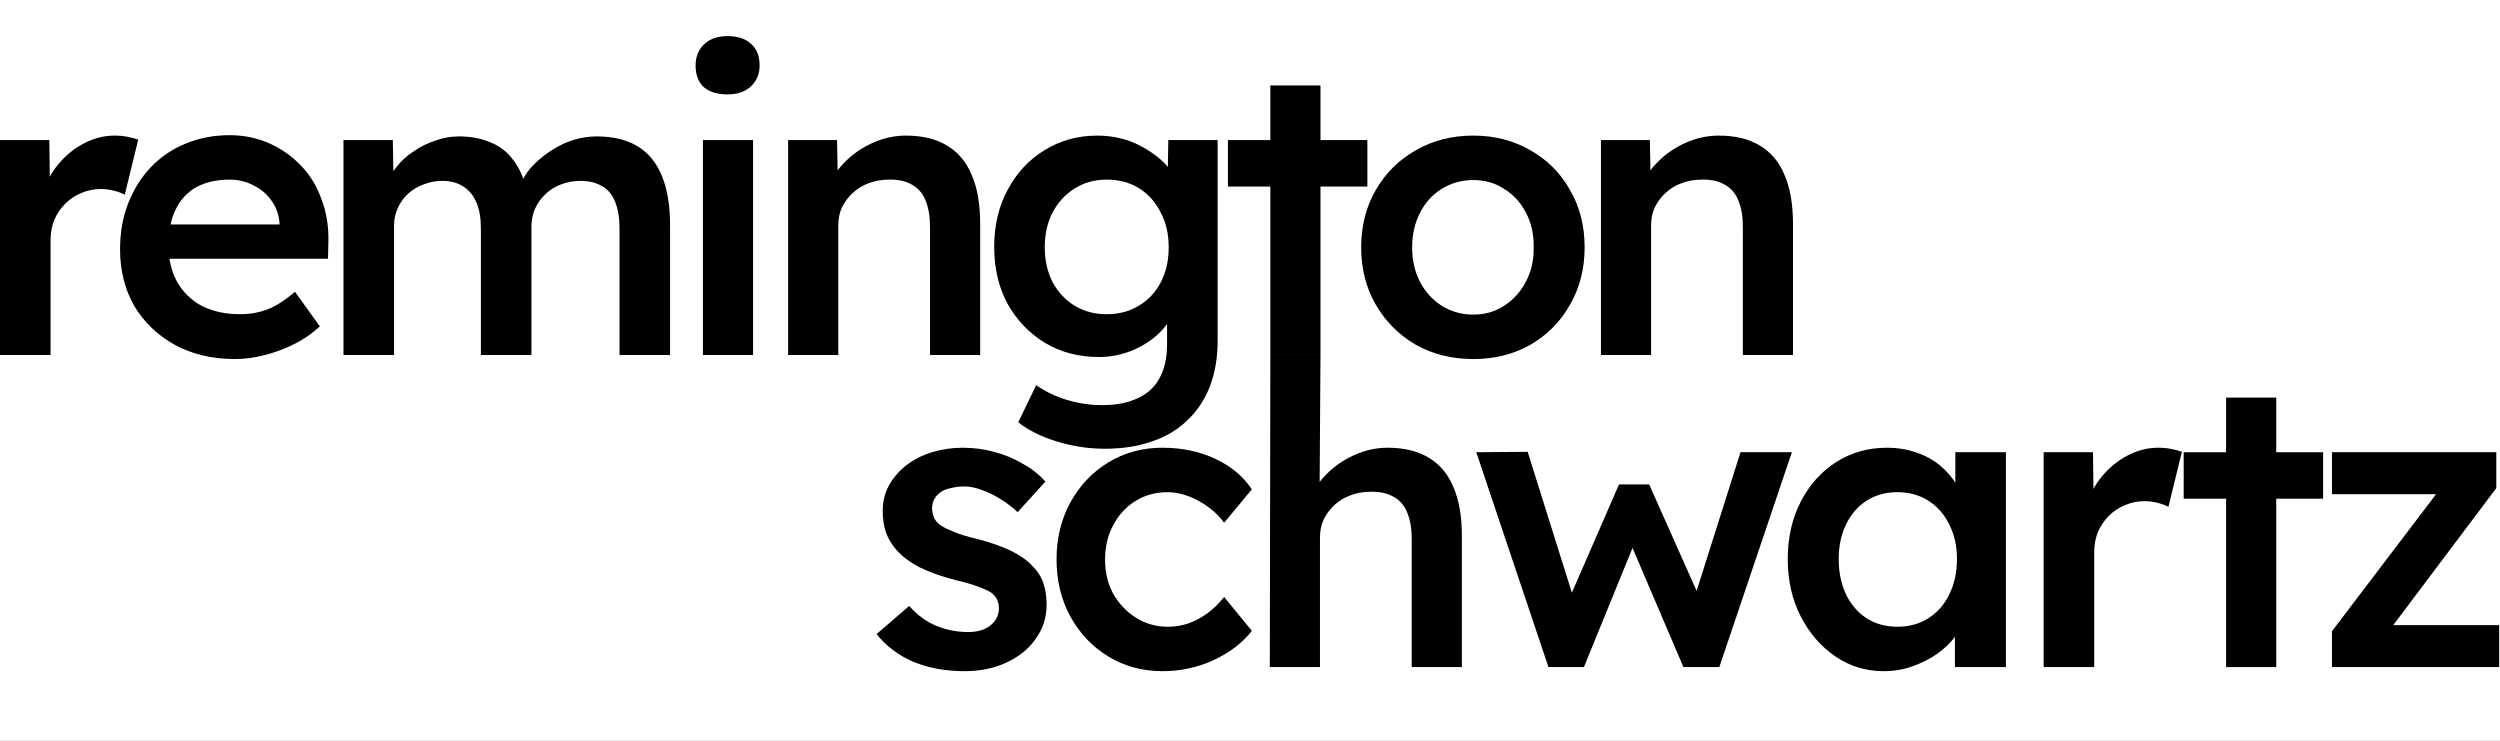 <svg width="162" height="48" viewBox="0 0 162 48" fill="none" xmlns="http://www.w3.org/2000/svg">
<rect x="0" y="0" width="162" height="48" fill="#808080" stroke="none"/>
<g clip-path="url(#clip0_1031_1056)">
<path d="M170 0H0V48H170V0Z" fill="white" style="fill:white;fill-opacity:1;"/>
<path d="M0 23.002V9.077H3.197L3.25 13.516L2.801 12.512C2.994 11.808 3.329 11.174 3.805 10.61C4.28 10.046 4.826 9.606 5.443 9.289C6.077 8.954 6.738 8.787 7.425 8.787C7.724 8.787 8.006 8.813 8.27 8.866C8.552 8.919 8.781 8.981 8.957 9.051L8.085 12.618C7.891 12.512 7.654 12.424 7.372 12.354C7.09 12.283 6.808 12.248 6.526 12.248C6.086 12.248 5.663 12.336 5.258 12.512C4.87 12.671 4.527 12.9 4.228 13.199C3.928 13.499 3.69 13.851 3.514 14.256C3.356 14.644 3.276 15.084 3.276 15.577V23.002H0Z" fill="black" style="fill:black;fill-opacity:1;"/>
<path d="M15.204 23.266C13.742 23.266 12.447 22.958 11.32 22.341C10.21 21.725 9.338 20.888 8.704 19.831C8.088 18.757 7.78 17.532 7.78 16.159C7.78 15.066 7.956 14.071 8.308 13.173C8.66 12.274 9.145 11.499 9.761 10.848C10.395 10.178 11.144 9.668 12.007 9.315C12.888 8.945 13.848 8.76 14.887 8.76C15.803 8.76 16.657 8.937 17.45 9.289C18.243 9.641 18.93 10.126 19.511 10.742C20.092 11.341 20.533 12.063 20.832 12.909C21.149 13.736 21.299 14.644 21.281 15.63L21.255 16.766H9.973L9.365 14.547H18.533L18.111 14.996V14.415C18.058 13.869 17.882 13.393 17.582 12.988C17.283 12.565 16.895 12.239 16.42 12.01C15.962 11.764 15.451 11.64 14.887 11.64C14.024 11.64 13.293 11.808 12.694 12.142C12.113 12.477 11.672 12.961 11.373 13.596C11.073 14.212 10.924 14.987 10.924 15.921C10.924 16.819 11.109 17.603 11.479 18.272C11.866 18.942 12.403 19.461 13.09 19.831C13.795 20.183 14.614 20.36 15.548 20.36C16.199 20.36 16.798 20.254 17.344 20.043C17.89 19.831 18.48 19.452 19.115 18.906L20.726 21.152C20.251 21.593 19.705 21.971 19.088 22.288C18.489 22.588 17.855 22.826 17.186 23.002C16.516 23.178 15.856 23.266 15.204 23.266Z" fill="black" style="fill:black;fill-opacity:1;"/>
<path d="M22.257 23.002V9.077H25.454L25.507 11.878L24.979 12.089C25.137 11.632 25.375 11.209 25.692 10.821C26.009 10.416 26.388 10.073 26.828 9.791C27.268 9.491 27.735 9.262 28.229 9.104C28.722 8.928 29.224 8.84 29.735 8.84C30.492 8.84 31.161 8.963 31.743 9.21C32.342 9.439 32.835 9.808 33.222 10.319C33.627 10.83 33.927 11.482 34.121 12.274L33.618 12.169L33.83 11.746C34.024 11.323 34.297 10.945 34.649 10.61C35.001 10.258 35.398 9.949 35.838 9.685C36.278 9.403 36.736 9.192 37.212 9.051C37.705 8.91 38.19 8.84 38.665 8.84C39.722 8.84 40.603 9.051 41.307 9.474C42.012 9.897 42.54 10.539 42.893 11.403C43.245 12.266 43.421 13.331 43.421 14.6V23.002H40.145V14.811C40.145 14.106 40.048 13.525 39.854 13.067C39.678 12.609 39.396 12.274 39.009 12.063C38.639 11.834 38.172 11.72 37.608 11.72C37.168 11.72 36.745 11.799 36.34 11.957C35.953 12.098 35.618 12.31 35.336 12.591C35.054 12.856 34.834 13.164 34.675 13.516C34.517 13.869 34.438 14.256 34.438 14.679V23.002H31.161V14.785C31.161 14.115 31.064 13.56 30.871 13.12C30.677 12.662 30.395 12.319 30.025 12.089C29.655 11.843 29.206 11.72 28.678 11.72C28.237 11.72 27.823 11.799 27.436 11.957C27.048 12.098 26.714 12.301 26.432 12.565C26.15 12.829 25.93 13.138 25.771 13.49C25.613 13.842 25.534 14.23 25.534 14.652V23.002H22.257Z" fill="black" style="fill:black;fill-opacity:1;"/>
<path d="M45.549 23.002V9.077H48.799V23.002H45.549ZM47.135 6.118C46.483 6.118 45.972 5.96 45.602 5.643C45.25 5.308 45.074 4.841 45.074 4.242C45.074 3.679 45.259 3.221 45.629 2.868C45.998 2.516 46.501 2.34 47.135 2.34C47.804 2.34 48.315 2.507 48.667 2.842C49.037 3.159 49.222 3.626 49.222 4.242C49.222 4.788 49.037 5.237 48.667 5.59C48.297 5.942 47.786 6.118 47.135 6.118Z" fill="black" style="fill:black;fill-opacity:1;"/>
<path d="M51.071 23.002V9.077H54.241L54.294 11.931L53.686 12.248C53.862 11.614 54.206 11.041 54.717 10.531C55.228 10.002 55.835 9.579 56.54 9.262C57.245 8.945 57.967 8.787 58.706 8.787C59.763 8.787 60.644 8.998 61.349 9.421C62.071 9.844 62.608 10.478 62.961 11.323C63.33 12.169 63.515 13.226 63.515 14.494V23.002H60.265V14.732C60.265 14.027 60.169 13.446 59.975 12.988C59.781 12.512 59.482 12.169 59.077 11.957C58.671 11.728 58.178 11.623 57.597 11.64C57.121 11.64 56.681 11.72 56.276 11.878C55.888 12.019 55.545 12.23 55.245 12.512C54.963 12.777 54.734 13.085 54.558 13.437C54.4 13.789 54.321 14.177 54.321 14.6V23.002H52.709C52.392 23.002 52.092 23.002 51.81 23.002C51.546 23.002 51.3 23.002 51.071 23.002Z" fill="black" style="fill:black;fill-opacity:1;"/>
<path d="M71.584 29.079C70.545 29.079 69.505 28.92 68.466 28.603C67.445 28.286 66.617 27.872 65.983 27.361L67.145 24.957C67.515 25.221 67.929 25.45 68.387 25.644C68.845 25.838 69.329 25.987 69.84 26.093C70.368 26.199 70.888 26.252 71.399 26.252C72.332 26.252 73.108 26.102 73.724 25.802C74.358 25.521 74.834 25.08 75.151 24.481C75.468 23.9 75.626 23.169 75.626 22.288V19.725L76.102 19.91C75.996 20.456 75.706 20.976 75.23 21.469C74.754 21.962 74.156 22.368 73.433 22.685C72.711 22.984 71.971 23.134 71.214 23.134C69.893 23.134 68.722 22.826 67.7 22.209C66.696 21.593 65.894 20.756 65.296 19.699C64.714 18.625 64.424 17.392 64.424 16C64.424 14.608 64.714 13.375 65.296 12.301C65.877 11.209 66.669 10.354 67.674 9.738C68.695 9.104 69.84 8.787 71.108 8.787C71.637 8.787 72.148 8.848 72.641 8.972C73.134 9.095 73.583 9.271 73.988 9.5C74.411 9.729 74.79 9.985 75.124 10.266C75.459 10.548 75.732 10.848 75.944 11.165C76.155 11.482 76.287 11.79 76.34 12.089L75.653 12.301L75.706 9.077H78.903V22.051C78.903 23.178 78.735 24.173 78.401 25.036C78.066 25.899 77.582 26.63 76.948 27.229C76.313 27.846 75.547 28.304 74.649 28.603C73.751 28.92 72.729 29.079 71.584 29.079ZM71.716 20.36C72.509 20.36 73.204 20.175 73.803 19.805C74.42 19.435 74.895 18.924 75.23 18.272C75.565 17.62 75.732 16.872 75.732 16.026C75.732 15.163 75.556 14.406 75.204 13.754C74.869 13.085 74.402 12.565 73.803 12.195C73.204 11.825 72.509 11.64 71.716 11.64C70.923 11.64 70.228 11.834 69.629 12.222C69.03 12.591 68.554 13.111 68.202 13.78C67.867 14.432 67.7 15.181 67.7 16.026C67.7 16.854 67.867 17.603 68.202 18.272C68.554 18.924 69.03 19.435 69.629 19.805C70.228 20.175 70.923 20.36 71.716 20.36Z" fill="black" style="fill:black;fill-opacity:1;"/>
<path d="M82.318 23.002V5.537H85.568V23.002H82.318ZM79.57 12.089V9.077H88.606V12.089H79.57Z" fill="black" style="fill:black;fill-opacity:1;"/>
<path d="M95.47 23.266C94.079 23.266 92.837 22.958 91.745 22.341C90.653 21.707 89.79 20.844 89.156 19.752C88.521 18.66 88.204 17.418 88.204 16.026C88.204 14.635 88.521 13.393 89.156 12.301C89.79 11.209 90.653 10.354 91.745 9.738C92.837 9.104 94.079 8.787 95.47 8.787C96.844 8.787 98.077 9.104 99.169 9.738C100.262 10.354 101.116 11.209 101.732 12.301C102.366 13.393 102.684 14.635 102.684 16.026C102.684 17.418 102.366 18.66 101.732 19.752C101.116 20.844 100.262 21.707 99.169 22.341C98.077 22.958 96.844 23.266 95.47 23.266ZM95.47 20.386C96.228 20.386 96.897 20.192 97.478 19.805C98.077 19.417 98.544 18.898 98.879 18.246C99.231 17.594 99.398 16.854 99.381 16.026C99.398 15.181 99.231 14.432 98.879 13.78C98.544 13.129 98.077 12.618 97.478 12.248C96.897 11.861 96.228 11.667 95.47 11.667C94.713 11.667 94.026 11.861 93.409 12.248C92.811 12.618 92.344 13.138 92.009 13.807C91.674 14.459 91.507 15.198 91.507 16.026C91.507 16.854 91.674 17.594 92.009 18.246C92.344 18.898 92.811 19.417 93.409 19.805C94.026 20.192 94.713 20.386 95.47 20.386Z" fill="black" style="fill:black;fill-opacity:1;"/>
<path d="M103.741 23.002V9.077H106.912L106.964 11.931L106.357 12.248C106.533 11.614 106.876 11.041 107.387 10.531C107.898 10.002 108.506 9.579 109.21 9.262C109.915 8.945 110.637 8.787 111.377 8.787C112.434 8.787 113.315 8.998 114.019 9.421C114.741 9.844 115.279 10.478 115.631 11.323C116.001 12.169 116.186 13.226 116.186 14.494V23.002H112.936V14.732C112.936 14.027 112.839 13.446 112.645 12.988C112.451 12.512 112.152 12.169 111.747 11.957C111.342 11.728 110.848 11.623 110.267 11.64C109.792 11.64 109.351 11.72 108.946 11.878C108.559 12.019 108.215 12.23 107.916 12.512C107.634 12.777 107.405 13.085 107.229 13.437C107.07 13.789 106.991 14.177 106.991 14.6V23.002H105.379C105.062 23.002 104.763 23.002 104.481 23.002C104.217 23.002 103.97 23.002 103.741 23.002Z" fill="black" style="fill:black;fill-opacity:1;"/>
<path d="M62.51 43.492C61.276 43.492 60.167 43.29 59.18 42.885C58.212 42.462 57.419 41.863 56.802 41.088L58.916 39.265C59.444 39.864 60.035 40.295 60.686 40.56C61.338 40.824 62.025 40.956 62.747 40.956C63.047 40.956 63.311 40.921 63.54 40.85C63.786 40.78 63.998 40.674 64.174 40.533C64.35 40.392 64.482 40.234 64.57 40.058C64.676 39.864 64.729 39.653 64.729 39.424C64.729 39.001 64.57 38.666 64.253 38.419C64.077 38.296 63.795 38.164 63.408 38.023C63.038 37.882 62.553 37.741 61.955 37.6C61.003 37.354 60.211 37.072 59.577 36.755C58.943 36.42 58.449 36.05 58.097 35.645C57.798 35.311 57.569 34.932 57.41 34.509C57.269 34.086 57.199 33.628 57.199 33.135C57.199 32.519 57.331 31.964 57.595 31.471C57.877 30.96 58.255 30.519 58.731 30.149C59.207 29.78 59.762 29.498 60.396 29.304C61.03 29.11 61.69 29.013 62.377 29.013C63.082 29.013 63.76 29.101 64.412 29.278C65.081 29.454 65.698 29.709 66.261 30.044C66.843 30.361 67.336 30.748 67.741 31.206L65.944 33.188C65.61 32.871 65.24 32.589 64.835 32.343C64.447 32.096 64.051 31.902 63.646 31.761C63.24 31.603 62.862 31.523 62.51 31.523C62.175 31.523 61.875 31.559 61.611 31.629C61.347 31.682 61.127 31.77 60.951 31.893C60.774 32.017 60.633 32.175 60.528 32.369C60.44 32.545 60.396 32.756 60.396 33.003C60.413 33.214 60.466 33.417 60.554 33.611C60.66 33.787 60.801 33.937 60.977 34.06C61.171 34.183 61.461 34.324 61.849 34.483C62.236 34.641 62.739 34.791 63.355 34.932C64.218 35.161 64.94 35.416 65.522 35.698C66.103 35.98 66.561 36.306 66.895 36.676C67.23 36.993 67.468 37.363 67.609 37.785C67.75 38.208 67.82 38.675 67.82 39.186C67.82 40.014 67.582 40.754 67.107 41.405C66.649 42.057 66.015 42.568 65.204 42.938C64.412 43.308 63.514 43.492 62.51 43.492Z" fill="black" style="fill:black;fill-opacity:1;"/>
<path d="M75.333 43.492C74.03 43.492 72.859 43.175 71.819 42.541C70.78 41.907 69.961 41.044 69.362 39.952C68.763 38.86 68.464 37.627 68.464 36.253C68.464 34.879 68.763 33.646 69.362 32.554C69.961 31.462 70.78 30.599 71.819 29.965C72.859 29.33 74.03 29.013 75.333 29.013C76.584 29.013 77.72 29.251 78.742 29.727C79.763 30.202 80.556 30.863 81.12 31.708L79.323 33.875C79.059 33.505 78.724 33.17 78.319 32.871C77.914 32.572 77.482 32.334 77.024 32.158C76.566 31.981 76.108 31.893 75.65 31.893C74.875 31.893 74.18 32.087 73.563 32.475C72.964 32.844 72.489 33.364 72.136 34.033C71.784 34.685 71.608 35.425 71.608 36.253C71.608 37.081 71.784 37.821 72.136 38.472C72.506 39.124 72.999 39.644 73.616 40.031C74.233 40.419 74.919 40.613 75.677 40.613C76.135 40.613 76.575 40.542 76.998 40.401C77.438 40.243 77.852 40.023 78.24 39.741C78.627 39.459 78.988 39.106 79.323 38.684L81.12 40.877C80.521 41.652 79.693 42.286 78.636 42.779C77.597 43.255 76.496 43.492 75.333 43.492Z" fill="black" style="fill:black;fill-opacity:1;"/>
<path d="M82.284 43.228L82.318 23.002H85.568L85.507 32.158L84.9 32.475C85.076 31.84 85.419 31.268 85.93 30.757C86.441 30.229 87.049 29.806 87.753 29.489C88.458 29.172 89.18 29.013 89.92 29.013C90.977 29.013 91.858 29.225 92.562 29.648C93.284 30.07 93.822 30.704 94.174 31.55C94.544 32.395 94.729 33.452 94.729 34.721V43.228H91.479V34.958C91.479 34.254 91.382 33.672 91.188 33.214C90.994 32.739 90.695 32.395 90.29 32.184C89.885 31.955 89.391 31.849 88.81 31.867C88.335 31.867 87.894 31.946 87.489 32.105C87.102 32.246 86.758 32.457 86.459 32.739C86.177 33.003 85.948 33.311 85.772 33.664C85.613 34.016 85.534 34.403 85.534 34.826V43.228H83.922C83.605 43.228 83.306 43.228 83.024 43.228C82.76 43.228 82.513 43.228 82.284 43.228Z" fill="black" style="fill:black;fill-opacity:1;"/>
<path d="M100.34 43.228L95.663 29.304L98.993 29.278L102.11 39.212L101.529 39.159L104.911 31.391H106.866L110.328 39.159L109.641 39.239L112.785 29.304H116.114L111.411 43.228H109.086L105.519 34.879L106.021 34.932L102.639 43.228H100.34Z" fill="black" style="fill:black;fill-opacity:1;"/>
<path d="M122.056 43.492C120.911 43.492 119.871 43.175 118.938 42.541C118.004 41.907 117.256 41.044 116.692 39.952C116.128 38.86 115.846 37.618 115.846 36.227C115.846 34.835 116.128 33.593 116.692 32.501C117.256 31.409 118.022 30.555 118.991 29.938C119.959 29.322 121.051 29.013 122.267 29.013C122.971 29.013 123.614 29.119 124.196 29.33C124.777 29.524 125.288 29.806 125.728 30.176C126.169 30.546 126.53 30.969 126.811 31.444C127.111 31.92 127.313 32.431 127.419 32.977L126.706 32.792V29.304H129.982V43.228H126.679V39.899L127.446 39.767C127.322 40.243 127.093 40.709 126.759 41.167C126.442 41.608 126.036 42.004 125.543 42.356C125.068 42.691 124.53 42.964 123.931 43.175C123.35 43.387 122.725 43.492 122.056 43.492ZM122.954 40.613C123.711 40.613 124.381 40.428 124.962 40.058C125.543 39.688 125.992 39.177 126.309 38.525C126.644 37.856 126.811 37.09 126.811 36.227C126.811 35.381 126.644 34.632 126.309 33.981C125.992 33.329 125.543 32.818 124.962 32.448C124.381 32.078 123.711 31.893 122.954 31.893C122.196 31.893 121.527 32.078 120.946 32.448C120.382 32.818 119.942 33.329 119.625 33.981C119.308 34.632 119.149 35.381 119.149 36.227C119.149 37.09 119.308 37.856 119.625 38.525C119.942 39.177 120.382 39.688 120.946 40.058C121.527 40.428 122.196 40.613 122.954 40.613Z" fill="black" style="fill:black;fill-opacity:1;"/>
<path d="M132.429 43.228V29.304H135.626L135.679 33.743L135.23 32.739C135.423 32.034 135.758 31.4 136.234 30.837C136.709 30.273 137.255 29.832 137.872 29.515C138.506 29.181 139.166 29.013 139.853 29.013C140.153 29.013 140.435 29.04 140.699 29.093C140.981 29.145 141.21 29.207 141.386 29.278L140.514 32.844C140.32 32.739 140.082 32.651 139.801 32.58C139.519 32.51 139.237 32.475 138.955 32.475C138.515 32.475 138.092 32.563 137.687 32.739C137.299 32.897 136.956 33.126 136.656 33.426C136.357 33.725 136.119 34.078 135.943 34.483C135.784 34.87 135.705 35.311 135.705 35.804V43.228H132.429Z" fill="black" style="fill:black;fill-opacity:1;"/>
<path d="M144.251 43.228V25.764H147.501V43.228H144.251ZM141.503 32.316V29.304H150.539V32.316H141.503Z" fill="black" style="fill:black;fill-opacity:1;"/>
<path d="M151.112 43.228V40.903L158.378 31.338V32.025H151.112V29.304H161.76V31.629L154.705 41.009L154.599 40.507H161.945V43.228H151.112Z" fill="black" style="fill:black;fill-opacity:1;"/>
</g>
<defs>
<clipPath id="clip0_1031_1056">
<rect width="162" height="48" fill="white" style="fill:white;fill-opacity:1;"/>
</clipPath>
</defs>
</svg>
